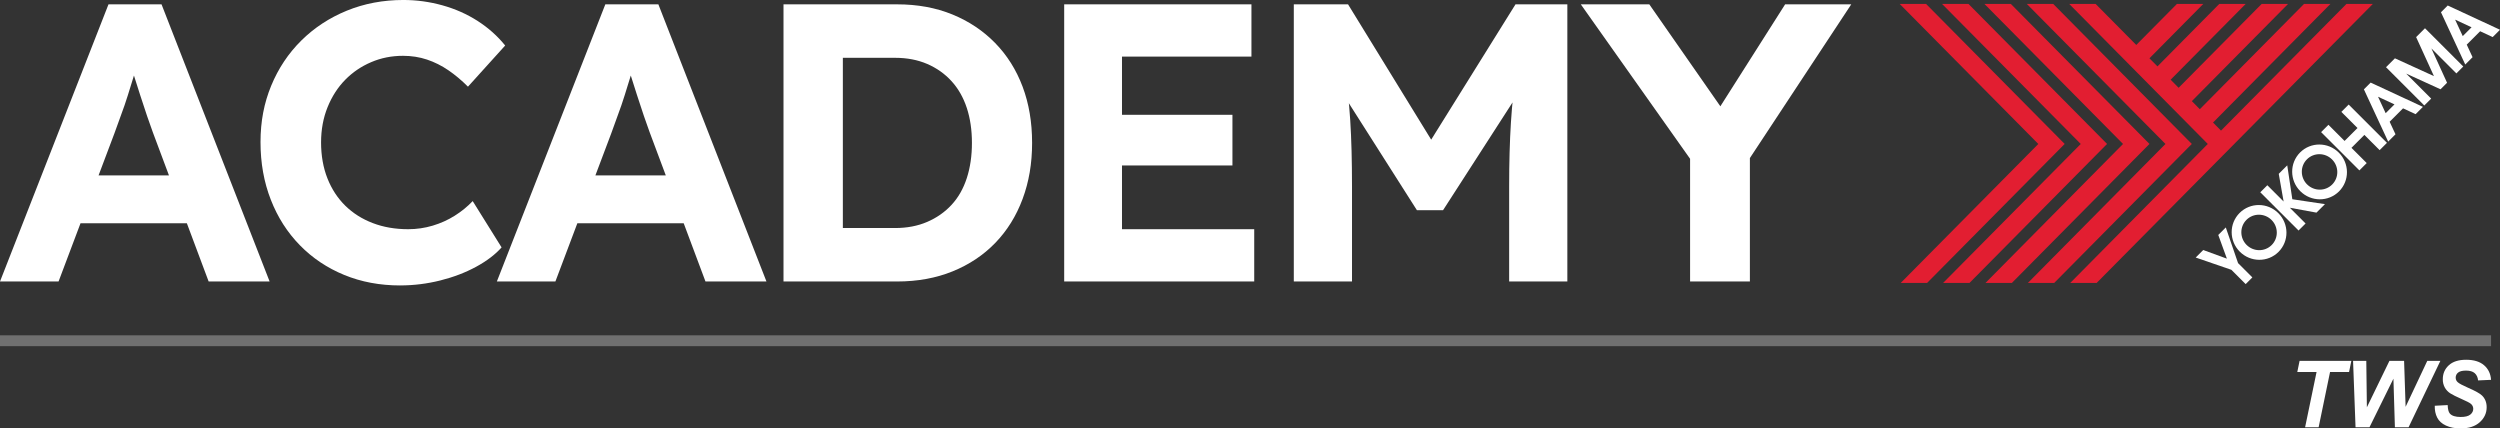 <?xml version="1.0" encoding="UTF-8"?>
<svg id="Livello_2" data-name="Livello 2" xmlns="http://www.w3.org/2000/svg" viewBox="0 0 1150.83 197.2">
  <rect x="0" y="0" width="1150.83" height="197.2" fill="#333333" stroke="none"/>
  <defs>
    <style>
      .cls-1 {
        fill: #e21e31;
      }

      .cls-2 {
        fill: #fff;
      }

      .cls-3 {
        fill: none;
        opacity: .3;
        stroke: #fff;
        stroke-miterlimit: 10;
        stroke-width: 5px;
      }
    </style>
  </defs>
  <g id="Livello_1-2" data-name="Livello 1">
    <g>
      <g>
        <path class="cls-1" d="M874.97,130.24l63.33-63.97L874.5,1.82h12.14l63.8,64.44-63.32,63.97h-12.15Z"/>
        <path class="cls-1" d="M894.48,130.24l63.35-63.97L894,1.82h12.16l63.79,64.44-63.31,63.97h-12.16,0Z"/>
        <path class="cls-1" d="M913.99,130.24l63.31-63.97L913.51,1.82h12.15l63.81,64.44-63.33,63.97h-12.15,0Z"/>
        <path class="cls-1" d="M933.51,130.24l63.32-63.97L933.02,1.82h12.15l63.79,64.44-63.33,63.97h-12.14,0Z"/>
        <path class="cls-1" d="M1080.14,1.82l-57.74,58.31-3.67-3.72,54.03-54.59h-12.15l-47.96,48.45-3.67-3.72,44.28-44.73h-12.15l-38.22,38.59-3.67-3.72,34.53-34.87h-12.15l-28.45,28.74-3.69-3.72,24.77-25.02h-12.13l-18.71,18.88-18.71-18.89h-12.15l63.79,64.46-63.31,63.97h12.15l63.34-63.97L1092.29,1.82h-12.15Z"/>
      </g>
      <g>
        <path class="cls-2" d="M1024.6,104.7l-3.46,3.46,3.97,10.91-10.9-3.98-3.46,3.46,16.42,5.65,6.58,6.58,3.08-3.08-6.58-6.58s-5.65-16.43-5.65-16.43Z"/>
        <path class="cls-2" d="M1030.96,98.03c4.9-4.9,12.88-4.86,17.83.09s4.99,12.93.09,17.83-12.88,4.86-17.83-.09-4.99-12.93-.09-17.83h0ZM1034.18,112.74c3.2,3.2,8.37,3.23,11.54.06s3.15-8.34-.06-11.54-8.37-3.23-11.54-.06c-3.17,3.17-3.14,8.34.06,11.55ZM1058.81,70.18c4.9-4.9,12.88-4.86,17.83.09,4.95,4.95,4.99,12.93.09,17.83-4.9,4.9-12.88,4.86-17.83-.09-4.95-4.95-4.99-12.93-.09-17.83h0ZM1062.03,84.88c3.2,3.2,8.37,3.23,11.54.06s3.15-8.34-.06-11.54-8.37-3.23-11.55-.06-3.14,8.34.06,11.55Z"/>
        <path class="cls-2" d="M1052.89,76.11l-3.91,3.91,2.24,12.75-7.5-7.5-3.24,3.24,17.61,17.61,3.24-3.24-7.25-7.25,12.26,2.25,3.91-3.91-15.02-2.25-2.34-15.62h0ZM1077.8,51.5l7.43,7.43-5.95,5.95-7.43-7.43-3.37,3.37,17.62,17.62,3.37-3.37-7.02-7.02,5.95-5.95,7.02,7.02,3.37-3.37-17.62-17.62-3.37,3.37ZM1111.98,52.56l3.37-3.37-24.06-11.17-3.11,3.11,11.17,24.06,3.37-3.37-2.69-5.78,6.17-6.17,5.78,2.68h0ZM1098.2,52.11l-3.52-7.58,7.58,3.52-4.06,4.06ZM1147.46,17.07l3.37-3.37-24.06-11.17-3.11,3.11,11.17,24.06,3.37-3.37-2.68-5.78,6.17-6.17,5.78,2.69h0ZM1133.68,16.62l-3.52-7.58,7.58,3.52-4.06,4.06h0ZM1112.22,17.08l8.2,17.96-17.96-8.2-4.1,4.1,17.62,17.62,3.17-3.17-11.51-11.51,15.81,7.22,3.01-3.01-7.22-15.81,11.51,11.51,3.17-3.17-17.62-17.62s-4.1,4.1-4.1,4.1Z"/>
      </g>
      <path class="cls-2" d="M1067.34,196.68h-6.23l5.28-25.45h-8.87l1.05-5.11h23.83l-1.05,5.11h-8.75l-5.26,25.45h0ZM1108.75,196.68h-6.3l-.68-22.35-11.02,22.35h-6.42l-1.14-30.57h6.09l.27,21.39,10.38-21.38h6.75l.7,21.15,9.97-21.15h6.03l-14.64,30.57ZM1120.82,186.78l5.92-.31c.08,1.91.4,3.18.97,3.85.9,1.09,2.59,1.63,5.03,1.63,2.04,0,3.51-.37,4.42-1.1.91-.73,1.36-1.63,1.36-2.67,0-.9-.41-1.74-1.11-2.29-.51-.46-1.96-1.2-4.3-2.23-2.34-1.03-4.06-1.89-5.14-2.57-1.06-.67-1.93-1.59-2.54-2.68-.64-1.18-.97-2.51-.93-3.86,0-2.57.92-4.7,2.76-6.4,1.84-1.7,4.52-2.54,8-2.54s6.3.84,8.24,2.53c1.95,1.68,3.02,3.92,3.21,6.71l-5.96.27c-.15-1.45-.68-2.58-1.57-3.35-.89-.78-2.21-1.17-3.96-1.17s-2.95.31-3.68.92c-.71.56-1.12,1.41-1.11,2.32,0,.87.34,1.6,1.01,2.16.68.59,2.16,1.38,4.48,2.4,3.48,1.51,5.7,2.74,6.65,3.69,1.41,1.39,2.12,3.18,2.12,5.36,0,2.7-1.06,5-3.17,6.91-2.11,1.91-5.05,2.86-8.82,2.86-2.6,0-4.85-.44-6.75-1.32-1.91-.89-3.25-2.11-4.04-3.69-.8-1.57-1.16-3.38-1.11-5.42Z"/>
      <line class="cls-3" y1="156.85" x2="1146.72" y2="156.85"/>
      <g>
        <path class="cls-2" d="M0,129.58L49.94,2h24.42l49.75,127.57h-28.07l-25.7-68.71c-.73-1.94-1.61-4.43-2.64-7.47-1.03-3.04-2.1-6.26-3.19-9.66-1.09-3.4-2.13-6.65-3.1-9.75-.97-3.1-1.7-5.68-2.19-7.75l4.92-.18c-.73,2.8-1.55,5.68-2.46,8.66-.91,2.98-1.85,6.01-2.82,9.11-.97,3.1-2,6.11-3.1,9.02-1.09,2.92-2.13,5.77-3.1,8.57l-25.7,68.16H0ZM23.15,102.79l8.93-22.05h58.5l9.11,22.05H23.15Z"/>
        <path class="cls-2" d="M184.25,131.4c-9.36,0-17.95-1.61-25.79-4.83-7.84-3.22-14.64-7.77-20.41-13.67-5.77-5.89-10.24-12.88-13.39-20.96-3.16-8.08-4.74-16.92-4.74-26.52s1.64-18.01,4.92-25.97c3.28-7.96,7.9-14.88,13.85-20.78,5.95-5.89,12.94-10.48,20.96-13.76,8.02-3.28,16.7-4.92,26.06-4.92,6.07,0,12.06.82,17.95,2.46,5.89,1.64,11.3,4.04,16.22,7.2,4.92,3.16,9.14,6.93,12.67,11.3l-17.13,18.95c-2.92-2.92-5.92-5.44-9.02-7.56-3.1-2.12-6.38-3.76-9.84-4.92-3.46-1.15-7.14-1.73-11.03-1.73-5.23,0-10.12.97-14.67,2.92-4.56,1.94-8.54,4.65-11.94,8.11-3.4,3.46-6.11,7.65-8.11,12.57-2,4.92-3.01,10.36-3.01,16.31s.97,11.57,2.92,16.49c1.94,4.92,4.68,9.11,8.2,12.58,3.52,3.46,7.75,6.14,12.67,8.02,4.92,1.89,10.36,2.82,16.31,2.82,3.89,0,7.65-.55,11.3-1.64,3.64-1.09,7.02-2.61,10.11-4.56,3.1-1.94,5.86-4.19,8.29-6.74l13.3,21.32c-2.92,3.28-6.83,6.26-11.75,8.93-4.92,2.67-10.42,4.77-16.49,6.29-6.08,1.52-12.21,2.28-18.41,2.28Z"/>
        <path class="cls-2" d="M228.72,129.58L278.65,2h24.42l49.75,127.57h-28.07l-25.7-68.71c-.73-1.94-1.61-4.43-2.64-7.47-1.03-3.04-2.1-6.26-3.19-9.66-1.09-3.4-2.13-6.65-3.1-9.75-.97-3.1-1.7-5.68-2.19-7.75l4.92-.18c-.73,2.8-1.55,5.68-2.46,8.66-.91,2.98-1.85,6.01-2.82,9.11-.97,3.1-2,6.11-3.1,9.02-1.09,2.92-2.13,5.77-3.1,8.57l-25.7,68.16h-26.97ZM251.86,102.79l8.93-22.05h58.5l9.11,22.05h-76.54Z"/>
        <path class="cls-2" d="M360.67,129.58V2h52.3c9.35,0,17.83,1.55,25.42,4.65,7.59,3.1,14.15,7.47,19.68,13.12,5.53,5.65,9.75,12.36,12.67,20.14,2.92,7.78,4.37,16.4,4.37,25.88s-1.46,17.95-4.37,25.79c-2.92,7.84-7.11,14.58-12.57,20.23-5.47,5.65-12.03,10.02-19.68,13.12s-16.16,4.65-25.51,4.65h-52.3ZM388,109.71l-2.92-4.74h26.97c5.47,0,10.39-.94,14.76-2.82,4.37-1.88,8.11-4.49,11.21-7.84,3.1-3.34,5.44-7.44,7.02-12.3,1.58-4.86,2.37-10.27,2.37-16.22s-.79-11.33-2.37-16.13c-1.58-4.8-3.92-8.9-7.02-12.3-3.1-3.4-6.83-6.04-11.21-7.93-4.37-1.88-9.29-2.82-14.76-2.82h-27.52l3.46-4.37v87.48Z"/>
        <path class="cls-2" d="M489.88,129.58V2h86.2v24.06h-59.59v79.46h60.87v24.06h-87.48ZM502.63,76.18v-23.33h64.7v23.33h-64.7Z"/>
        <path class="cls-2" d="M595.58,129.58V2h24.97l46.47,75.63-16.4-.18L697.63,2h23.87v127.57h-26.79v-43.74c0-10.94.27-20.78.82-29.52s1.49-17.43,2.83-26.06l3.28,8.57-37.36,57.95h-12.03l-36.63-57.59,3.1-8.93c1.34,8.14,2.28,16.49,2.83,25.06s.82,18.74.82,30.53v43.74h-26.79Z"/>
        <path class="cls-2" d="M778,129.58v-63.6l1.28,8.93L727.7,2h31.53l39.37,56.5-12.39-.55,35.54-55.95h30.44l-49.39,74.9,2.73-12.39v65.06h-27.52Z"/>
      </g>
    </g>
  </g>
</svg>